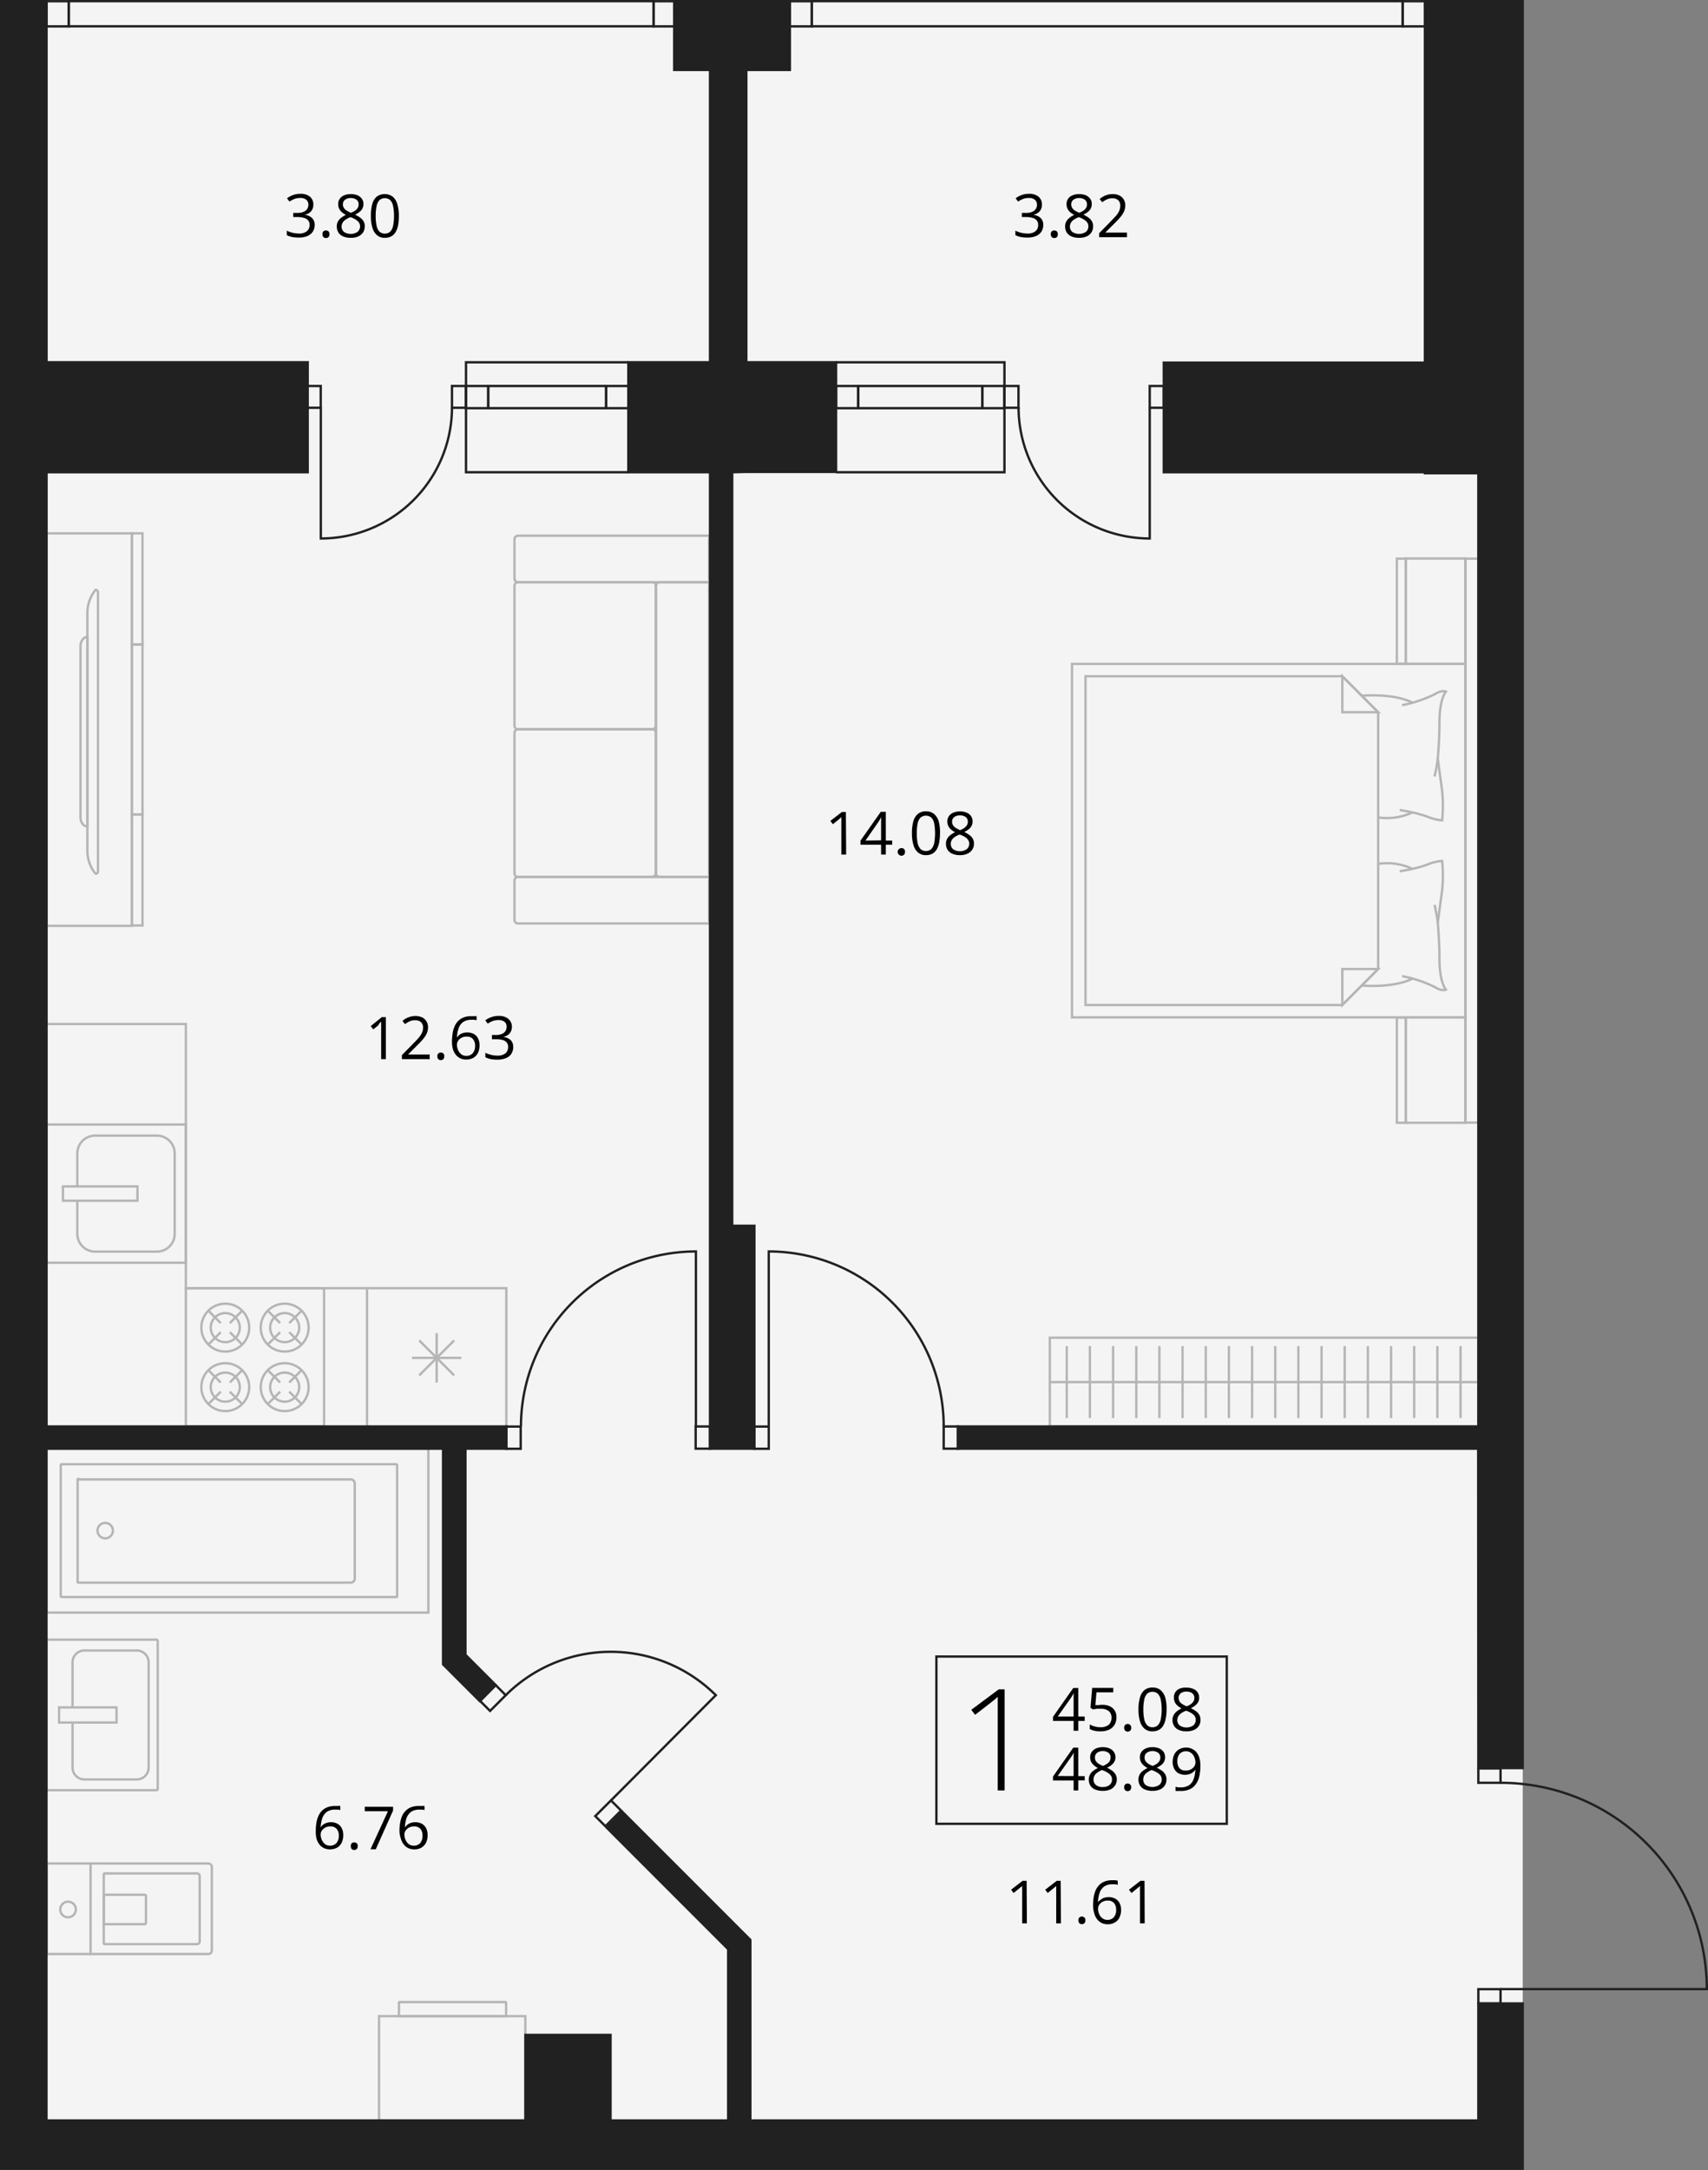 <svg xmlns="http://www.w3.org/2000/svg" viewBox="0 0 203.27 258.16"><rect x="0" y="0" width="203.27" height="258.16" fill="#808080" stroke="none"/><defs><style>.cls-1{fill:#f4f4f4;}.cls-2{fill:none;}.cls-2,.cls-4{stroke:#212121;stroke-miterlimit:10;stroke-width:0.28px;}.cls-3{opacity:0.3;}.cls-4{fill:#212121;}</style></defs><g id="Layer_2" data-name="Layer 2"><g id="Layer_2-2" data-name="Layer 2"><rect class="cls-1" x="0.14" y="0.14" width="181.08" height="257.88"/><path d="M122.21,228.81h-.56v-3.94c0-.09,0-.18,0-.27a2.29,2.29,0,0,1,0-.25,1.71,1.71,0,0,1-.21.19l-.23.19-.58.47-.3-.39,1.37-1.06h.48Z"/><path d="M126.26,228.81h-.56v-3.94c0-.09,0-.18,0-.27a2.29,2.29,0,0,1,0-.25,1.7,1.7,0,0,1-.2.19l-.24.19-.57.47-.3-.39,1.37-1.06h.47Z"/><path d="M128.35,228.45a.41.41,0,0,1,.11-.34.44.44,0,0,1,.29-.11.44.44,0,0,1,.3.11.41.41,0,0,1,.12.34.45.45,0,0,1-.12.35.44.44,0,0,1-.3.11.44.44,0,0,1-.29-.11A.45.45,0,0,1,128.35,228.45Z"/><path d="M130.09,226.65a6.44,6.44,0,0,1,.06-.89,3.93,3.93,0,0,1,.22-.82,2.06,2.06,0,0,1,.42-.66,1.78,1.78,0,0,1,.65-.44,2.43,2.43,0,0,1,.94-.16h.34l.3.05v.5l-.3-.07-.33,0a1.7,1.7,0,0,0-1,.28,1.61,1.61,0,0,0-.53.76,3.92,3.92,0,0,0-.19,1.08h0A1.36,1.36,0,0,1,131,226a1.2,1.2,0,0,1,.4-.23,1.82,1.82,0,0,1,.55-.08,1.57,1.57,0,0,1,.77.18,1.3,1.3,0,0,1,.52.52,1.78,1.78,0,0,1,.18.83,2,2,0,0,1-.2.91,1.29,1.29,0,0,1-.55.58,1.65,1.65,0,0,1-.85.21,1.69,1.69,0,0,1-.68-.14,1.58,1.58,0,0,1-.54-.42,1.86,1.86,0,0,1-.36-.7A3.16,3.16,0,0,1,130.09,226.65Zm1.7,1.75a1,1,0,0,0,.76-.31,1.27,1.27,0,0,0,.28-.91,1.13,1.13,0,0,0-.25-.78.94.94,0,0,0-.76-.3,1.23,1.23,0,0,0-.61.15,1,1,0,0,0-.39.36.76.76,0,0,0-.14.44,1.89,1.89,0,0,0,.06.47,1.72,1.72,0,0,0,.21.43,1,1,0,0,0,.35.32A1,1,0,0,0,131.79,228.4Z"/><path d="M136.23,228.81h-.56v-3.94a2.44,2.44,0,0,1,0-.27c0-.08,0-.16,0-.25a1.7,1.7,0,0,1-.2.19l-.23.19-.58.47-.3-.39,1.37-1.06h.48Z"/><path d="M100.7,101.66h-.57V98.08c0-.14,0-.26,0-.35v-.27c0-.09,0-.17,0-.26a1.7,1.7,0,0,1-.2.19l-.23.2-.58.46-.3-.39,1.37-1.06h.48Z"/><path d="M106.18,100.49h-.76v1.17h-.56v-1.17h-2.45V100l2.41-3.42h.6V100h.76Zm-1.32-.52V98c0-.1,0-.2,0-.29a2.18,2.18,0,0,0,0-.25,1.93,1.93,0,0,0,0-.24h0l-.16.29a1.48,1.48,0,0,1-.17.28L103,100Z"/><path d="M106.83,101.3A.43.43,0,0,1,107,101a.41.41,0,0,1,.29-.1.38.38,0,0,1,.41.44.45.45,0,0,1-.12.35.44.44,0,0,1-.29.11.42.42,0,0,1-.29-.11A.45.45,0,0,1,106.83,101.3Z"/><path d="M111.87,99.13a6.07,6.07,0,0,1-.1,1.1,2.64,2.64,0,0,1-.29.82,1.49,1.49,0,0,1-.52.51,1.65,1.65,0,0,1-.77.17,1.39,1.39,0,0,1-.93-.31,1.84,1.84,0,0,1-.55-.89,4.81,4.81,0,0,1-.18-1.4,5.24,5.24,0,0,1,.16-1.4,1.79,1.79,0,0,1,.53-.89,1.45,1.45,0,0,1,1-.32,1.44,1.44,0,0,1,.94.31,1.86,1.86,0,0,1,.56.9A4.72,4.72,0,0,1,111.87,99.13Zm-2.76,0a5.48,5.48,0,0,0,.1,1.17,1.48,1.48,0,0,0,.35.71.89.89,0,0,0,.63.23.93.93,0,0,0,.64-.23,1.48,1.48,0,0,0,.35-.71,6.89,6.89,0,0,0,0-2.34,1.36,1.36,0,0,0-.35-.7,1,1,0,0,0-1.27,0,1.36,1.36,0,0,0-.35.7A5.48,5.48,0,0,0,109.11,99.13Z"/><path d="M114.25,96.53a2,2,0,0,1,.77.14,1.18,1.18,0,0,1,.54.41,1.11,1.11,0,0,1,.19.65,1,1,0,0,1-.14.54,1.12,1.12,0,0,1-.35.4,2.8,2.8,0,0,1-.5.31,3.27,3.27,0,0,1,.58.34,1.35,1.35,0,0,1,.42.44,1.1,1.1,0,0,1,.15.59,1.29,1.29,0,0,1-.21.74,1.26,1.26,0,0,1-.57.47,2,2,0,0,1-.87.17,2.25,2.25,0,0,1-.91-.16,1.26,1.26,0,0,1-.57-.46,1.35,1.35,0,0,1-.2-.73,1.17,1.17,0,0,1,.15-.61,1.49,1.49,0,0,1,.39-.44,3,3,0,0,1,.54-.32,3.08,3.08,0,0,1-.46-.31,1.34,1.34,0,0,1-.33-.42,1.21,1.21,0,0,1-.13-.55,1.07,1.07,0,0,1,.2-.65,1.18,1.18,0,0,1,.54-.41A2,2,0,0,1,114.25,96.53Zm-1.1,3.85a.84.84,0,0,0,.27.64,1.47,1.47,0,0,0,1.64,0,.85.85,0,0,0,.29-.66.72.72,0,0,0-.14-.44,1.14,1.14,0,0,0-.37-.35,3,3,0,0,0-.57-.27l-.12,0a2.56,2.56,0,0,0-.55.29,1.18,1.18,0,0,0-.34.37A.88.88,0,0,0,113.15,100.38ZM114.24,97a1.09,1.09,0,0,0-.67.2.66.66,0,0,0-.26.56.72.72,0,0,0,.13.44,1,1,0,0,0,.34.31,4.47,4.47,0,0,0,.49.25,3.42,3.42,0,0,0,.47-.25,1.08,1.08,0,0,0,.32-.32.75.75,0,0,0,.12-.43.68.68,0,0,0-.26-.57A1.17,1.17,0,0,0,114.24,97Z"/><path d="M45.92,126h-.56v-3.93a186.43,186.43,0,0,1,0-.53,1.7,1.7,0,0,1-.2.19L45,122l-.58.46-.3-.39L45.44,121h.48Z"/><path d="M51.14,126H47.83v-.48l1.35-1.37c.25-.26.47-.48.64-.68a2.73,2.73,0,0,0,.39-.59,1.46,1.46,0,0,0,.14-.63.84.84,0,0,0-.26-.66,1,1,0,0,0-.67-.22,1.59,1.59,0,0,0-.64.12,2.8,2.8,0,0,0-.58.35l-.3-.39a3.3,3.3,0,0,1,.43-.3,2.85,2.85,0,0,1,.51-.2,2.2,2.2,0,0,1,.58-.08,1.86,1.86,0,0,1,.81.16,1.25,1.25,0,0,1,.52.47,1.37,1.37,0,0,1,.19.71,1.87,1.87,0,0,1-.16.75,3.08,3.08,0,0,1-.45.68,8.53,8.53,0,0,1-.67.71l-1.1,1.1v0h2.58Z"/><path d="M52.05,125.66a.43.43,0,0,1,.12-.34.41.41,0,0,1,.29-.1.38.38,0,0,1,.41.44.45.45,0,0,1-.12.35.44.44,0,0,1-.29.11.42.42,0,0,1-.29-.11A.45.45,0,0,1,52.05,125.66Z"/><path d="M53.79,123.86a6.42,6.42,0,0,1,.07-.89,3,3,0,0,1,.22-.81,2,2,0,0,1,.41-.66,1.84,1.84,0,0,1,.66-.45,2.4,2.4,0,0,1,.94-.16l.34,0a1.16,1.16,0,0,1,.29,0v.49a1.14,1.14,0,0,0-.29-.06,1.84,1.84,0,0,0-.33,0,1.66,1.66,0,0,0-1,.28,1.49,1.49,0,0,0-.53.76,3.92,3.92,0,0,0-.19,1.08h0a1.31,1.31,0,0,1,.27-.31,1.29,1.29,0,0,1,.4-.22,1.76,1.76,0,0,1,1.33.09,1.24,1.24,0,0,1,.51.53,1.73,1.73,0,0,1,.18.83,2,2,0,0,1-.19.9,1.42,1.42,0,0,1-.55.59,1.79,1.79,0,0,1-.86.2,1.72,1.72,0,0,1-.68-.14,1.79,1.79,0,0,1-.54-.42,2.2,2.2,0,0,1-.36-.7A3.5,3.5,0,0,1,53.79,123.86Zm1.71,1.75a1,1,0,0,0,.75-.3,1.31,1.31,0,0,0,.29-.91,1.14,1.14,0,0,0-.26-.79.92.92,0,0,0-.76-.29,1.16,1.16,0,0,0-1,.5.84.84,0,0,0-.14.44,1.53,1.53,0,0,0,.07.47,1.4,1.4,0,0,0,.2.43,1.22,1.22,0,0,0,.35.33A1,1,0,0,0,55.5,125.61Z"/><path d="M60.92,122.14a1.22,1.22,0,0,1-.13.59,1.19,1.19,0,0,1-.36.41,1.64,1.64,0,0,1-.56.22v0a1.56,1.56,0,0,1,.91.38,1.13,1.13,0,0,1,.3.82,1.47,1.47,0,0,1-.21.78,1.34,1.34,0,0,1-.63.53,2.58,2.58,0,0,1-1.08.19,4.18,4.18,0,0,1-.74-.06,3,3,0,0,1-.66-.22v-.54a3,3,0,0,0,.69.25,3.08,3.08,0,0,0,.72.09,1.51,1.51,0,0,0,1-.28,1,1,0,0,0,.3-.75.75.75,0,0,0-.17-.53.93.93,0,0,0-.49-.3,2.86,2.86,0,0,0-.77-.09h-.5v-.5H59a1.79,1.79,0,0,0,.7-.12.88.88,0,0,0,.59-.86.71.71,0,0,0-.25-.59,1.1,1.1,0,0,0-.7-.21,2.46,2.46,0,0,0-.49.05,1.92,1.92,0,0,0-.42.16,2.88,2.88,0,0,0-.38.22l-.3-.39a2.44,2.44,0,0,1,.68-.37,2.36,2.36,0,0,1,.9-.16,1.72,1.72,0,0,1,1.17.35A1.2,1.2,0,0,1,60.92,122.14Z"/><path d="M37.29,24.34a1.22,1.22,0,0,1-.13.59,1.12,1.12,0,0,1-.37.41,1.51,1.51,0,0,1-.55.22v0a1.44,1.44,0,0,1,.9.38,1.1,1.1,0,0,1,.31.82,1.47,1.47,0,0,1-.21.78,1.45,1.45,0,0,1-.63.53,2.58,2.58,0,0,1-1.08.19,4.18,4.18,0,0,1-.74-.06,3,3,0,0,1-.66-.22v-.54a3,3,0,0,0,.69.25,2.94,2.94,0,0,0,.71.09,1.42,1.42,0,0,0,1-.28.93.93,0,0,0,.31-.75.75.75,0,0,0-.17-.53.93.93,0,0,0-.49-.3,2.82,2.82,0,0,0-.77-.1H34.9v-.49h.51a1.79,1.79,0,0,0,.7-.12,1,1,0,0,0,.44-.34.89.89,0,0,0,.15-.52.72.72,0,0,0-.26-.59,1.05,1.05,0,0,0-.69-.21,2.38,2.38,0,0,0-.49.05,1.92,1.92,0,0,0-.42.16,3.84,3.84,0,0,0-.39.22l-.29-.39a2.44,2.44,0,0,1,.68-.37,2.29,2.29,0,0,1,.9-.16,1.68,1.68,0,0,1,1.16.35A1.17,1.17,0,0,1,37.29,24.34Z"/><path d="M38.38,27.86a.38.38,0,0,1,.41-.44.44.44,0,0,1,.3.1.43.43,0,0,1,.12.34.45.45,0,0,1-.12.35.44.44,0,0,1-.3.11.44.44,0,0,1-.29-.11A.45.45,0,0,1,38.38,27.86Z"/><path d="M41.75,23.09a2.13,2.13,0,0,1,.78.14,1.21,1.21,0,0,1,.53.41,1,1,0,0,1,.19.65,1.13,1.13,0,0,1-.13.54,1.25,1.25,0,0,1-.36.4,2.8,2.8,0,0,1-.5.31,3.37,3.37,0,0,1,.59.34,1.52,1.52,0,0,1,.41.43,1.16,1.16,0,0,1,.15.6,1.36,1.36,0,0,1-.2.74,1.38,1.38,0,0,1-.58.48,2.14,2.14,0,0,1-.87.16,2.25,2.25,0,0,1-.91-.16,1.26,1.26,0,0,1-.57-.46,1.35,1.35,0,0,1-.2-.73,1.2,1.2,0,0,1,.15-.61,1.4,1.4,0,0,1,.4-.44,2.58,2.58,0,0,1,.53-.32,3.7,3.7,0,0,1-.46-.31,1.34,1.34,0,0,1-.33-.42,1.2,1.2,0,0,1-.12-.55,1.06,1.06,0,0,1,.19-.65,1.18,1.18,0,0,1,.54-.41A2,2,0,0,1,41.75,23.09Zm-1.1,3.85a.84.84,0,0,0,.27.64,1.47,1.47,0,0,0,1.64,0,.85.85,0,0,0,.29-.66.79.79,0,0,0-.13-.44,1.29,1.29,0,0,0-.38-.35,3.79,3.79,0,0,0-.57-.28l-.12,0a3.36,3.36,0,0,0-.54.29,1.08,1.08,0,0,0-.34.37A.89.89,0,0,0,40.65,26.94Zm1.09-3.38a1.11,1.11,0,0,0-.67.2.66.66,0,0,0-.26.56.79.79,0,0,0,.13.44,1,1,0,0,0,.35.31,2.69,2.69,0,0,0,.48.24,2.58,2.58,0,0,0,.47-.24,1,1,0,0,0,.32-.32.76.76,0,0,0,.12-.44.67.67,0,0,0-.26-.56A1.17,1.17,0,0,0,41.74,23.56Z"/><path d="M47.47,25.69a6.12,6.12,0,0,1-.09,1.1,2.41,2.41,0,0,1-.3.82,1.34,1.34,0,0,1-.52.51,1.61,1.61,0,0,1-.76.17,1.36,1.36,0,0,1-.93-.31,1.77,1.77,0,0,1-.55-.89,4.81,4.81,0,0,1-.18-1.4,5.24,5.24,0,0,1,.16-1.4,1.74,1.74,0,0,1,.53-.89,1.61,1.61,0,0,1,1.91,0,1.84,1.84,0,0,1,.55.9A4.72,4.72,0,0,1,47.47,25.69Zm-2.76,0a5.4,5.4,0,0,0,.11,1.17,1.39,1.39,0,0,0,.35.71,1,1,0,0,0,1.26,0,1.4,1.4,0,0,0,.35-.7,5.57,5.57,0,0,0,.11-1.18,5.4,5.4,0,0,0-.11-1.17,1.43,1.43,0,0,0-.34-.71.9.9,0,0,0-.64-.23.91.91,0,0,0-.64.23,1.43,1.43,0,0,0-.34.71A5.4,5.4,0,0,0,44.71,25.69Z"/><path d="M124,24.34a1.22,1.22,0,0,1-.13.59,1.12,1.12,0,0,1-.37.41,1.51,1.51,0,0,1-.55.22v0a1.44,1.44,0,0,1,.9.38,1.1,1.1,0,0,1,.31.82,1.47,1.47,0,0,1-.21.78,1.45,1.45,0,0,1-.63.53,2.58,2.58,0,0,1-1.08.19,4.38,4.38,0,0,1-.75-.06,3.11,3.11,0,0,1-.65-.22v-.54a3,3,0,0,0,.69.25,2.94,2.94,0,0,0,.71.09,1.44,1.44,0,0,0,1-.28.93.93,0,0,0,.31-.75.8.8,0,0,0-.17-.53.93.93,0,0,0-.49-.3,2.82,2.82,0,0,0-.77-.1h-.51v-.49h.51a1.79,1.79,0,0,0,.7-.12,1,1,0,0,0,.44-.34.89.89,0,0,0,.15-.52.72.72,0,0,0-.26-.59,1.05,1.05,0,0,0-.69-.21,2.38,2.38,0,0,0-.49.05,1.92,1.92,0,0,0-.42.16,3.84,3.84,0,0,0-.39.22l-.29-.39a2.44,2.44,0,0,1,.68-.37,2.29,2.29,0,0,1,.9-.16,1.68,1.68,0,0,1,1.16.35A1.17,1.17,0,0,1,124,24.34Z"/><path d="M125.06,27.86a.38.38,0,0,1,.41-.44.44.44,0,0,1,.3.1.43.43,0,0,1,.12.34.45.45,0,0,1-.12.35.44.44,0,0,1-.3.11.44.44,0,0,1-.29-.11A.45.45,0,0,1,125.06,27.86Z"/><path d="M128.43,23.09a2.13,2.13,0,0,1,.78.14,1.21,1.21,0,0,1,.53.41,1,1,0,0,1,.19.65,1.13,1.13,0,0,1-.13.54,1.25,1.25,0,0,1-.36.4,2.8,2.8,0,0,1-.5.31,3.37,3.37,0,0,1,.59.34,1.52,1.52,0,0,1,.41.43,1.16,1.16,0,0,1,.15.6,1.36,1.36,0,0,1-.2.74,1.38,1.38,0,0,1-.58.48,2.14,2.14,0,0,1-.87.16,2.25,2.25,0,0,1-.91-.16,1.26,1.26,0,0,1-.57-.46,1.35,1.35,0,0,1-.2-.73,1.2,1.2,0,0,1,.15-.61,1.4,1.4,0,0,1,.4-.44,2.58,2.58,0,0,1,.53-.32,3.08,3.08,0,0,1-.46-.31,1.34,1.34,0,0,1-.33-.42,1.2,1.2,0,0,1-.12-.55,1.06,1.06,0,0,1,.19-.65,1.18,1.18,0,0,1,.54-.41A2,2,0,0,1,128.43,23.09Zm-1.1,3.85a.84.84,0,0,0,.27.64,1.47,1.47,0,0,0,1.64,0,.85.85,0,0,0,.29-.66.79.79,0,0,0-.13-.44,1.29,1.29,0,0,0-.38-.35,3.79,3.79,0,0,0-.57-.28l-.12,0a3.36,3.36,0,0,0-.54.29,1.08,1.08,0,0,0-.34.37A.89.89,0,0,0,127.33,26.94Zm1.09-3.38a1.11,1.11,0,0,0-.67.2.66.66,0,0,0-.26.56.79.79,0,0,0,.13.44,1,1,0,0,0,.34.31,3.19,3.19,0,0,0,.49.24,2.58,2.58,0,0,0,.47-.24,1,1,0,0,0,.32-.32.76.76,0,0,0,.12-.44.67.67,0,0,0-.26-.56A1.17,1.17,0,0,0,128.42,23.56Z"/><path d="M134.12,28.22h-3.31v-.48l1.35-1.37.64-.68a2.51,2.51,0,0,0,.39-.59,1.45,1.45,0,0,0,.13-.63.83.83,0,0,0-.25-.66,1,1,0,0,0-.67-.22,1.59,1.59,0,0,0-.64.12,2.8,2.8,0,0,0-.58.35l-.31-.38a2.69,2.69,0,0,1,.44-.31,2.85,2.85,0,0,1,.51-.2,2.2,2.2,0,0,1,.58-.08,1.86,1.86,0,0,1,.81.16,1.25,1.25,0,0,1,.52.47,1.37,1.37,0,0,1,.19.71,1.87,1.87,0,0,1-.16.75,3.08,3.08,0,0,1-.45.68c-.19.23-.42.46-.67.71l-1.1,1.1v0h2.58Z"/><path d="M37.58,217.82a6.44,6.44,0,0,1,.06-.89,3.45,3.45,0,0,1,.22-.81,2.1,2.1,0,0,1,.41-.66,1.93,1.93,0,0,1,.66-.45,2.4,2.4,0,0,1,.94-.16l.34,0a1,1,0,0,1,.29,0v.49a1.14,1.14,0,0,0-.29-.06l-.33,0a1.68,1.68,0,0,0-1,.28,1.59,1.59,0,0,0-.53.76,3.92,3.92,0,0,0-.19,1.08h0a1.31,1.31,0,0,1,.27-.31,1.23,1.23,0,0,1,.41-.22,1.51,1.51,0,0,1,.55-.09,1.59,1.59,0,0,1,.77.18,1.24,1.24,0,0,1,.51.53,1.73,1.73,0,0,1,.18.83,2,2,0,0,1-.19.9,1.42,1.42,0,0,1-.55.59,1.84,1.84,0,0,1-1.54.06,1.65,1.65,0,0,1-.54-.42,2.2,2.2,0,0,1-.36-.7A3.52,3.52,0,0,1,37.58,217.82Zm1.7,1.75a1,1,0,0,0,.75-.3,1.29,1.29,0,0,0,.29-.91,1.14,1.14,0,0,0-.26-.79.92.92,0,0,0-.76-.29,1.16,1.16,0,0,0-.6.14,1.27,1.27,0,0,0-.4.36.84.84,0,0,0-.14.44,1.53,1.53,0,0,0,.07.47,1.23,1.23,0,0,0,.21.43,1.07,1.07,0,0,0,.34.33A1,1,0,0,0,39.28,219.57Z"/><path d="M41.75,219.62a.46.46,0,0,1,.11-.34.43.43,0,0,1,.29-.1.44.44,0,0,1,.3.1.43.43,0,0,1,.12.34.45.45,0,0,1-.12.35.44.44,0,0,1-.3.11.44.44,0,0,1-.29-.11A.49.49,0,0,1,41.75,219.62Z"/><path d="M44.09,220l2.08-4.53H43.41v-.53h3.37v.45L44.72,220Z"/><path d="M47.54,217.82a5.18,5.18,0,0,1,.07-.89,3.44,3.44,0,0,1,.21-.81,2,2,0,0,1,.42-.66,1.8,1.8,0,0,1,.65-.45,2.49,2.49,0,0,1,1-.16l.33,0a1.17,1.17,0,0,1,.3,0v.49a1.24,1.24,0,0,0-.29-.06l-.33,0a1.71,1.71,0,0,0-1,.28,1.66,1.66,0,0,0-.53.76,3.93,3.93,0,0,0-.18,1.08h0a1.64,1.64,0,0,1,.28-.31,1.18,1.18,0,0,1,.4-.22,1.55,1.55,0,0,1,.55-.09,1.61,1.61,0,0,1,.78.18,1.24,1.24,0,0,1,.51.53,1.73,1.73,0,0,1,.18.83,2,2,0,0,1-.19.9,1.45,1.45,0,0,1-.56.59,1.72,1.72,0,0,1-.85.2,1.69,1.69,0,0,1-.68-.14,1.47,1.47,0,0,1-.54-.42,2,2,0,0,1-.36-.7A3.16,3.16,0,0,1,47.54,217.82Zm1.7,1.75a1,1,0,0,0,.76-.3,1.29,1.29,0,0,0,.28-.91,1.14,1.14,0,0,0-.25-.79.93.93,0,0,0-.76-.29,1.16,1.16,0,0,0-.6.14,1.17,1.17,0,0,0-.4.36.76.76,0,0,0-.14.44,1.89,1.89,0,0,0,.06.47,1.72,1.72,0,0,0,.21.43,1.1,1.1,0,0,0,.35.33A1,1,0,0,0,49.24,219.57Z"/><path d="M129.09,204.73h-.76v1.17h-.56v-1.17h-2.45v-.49l2.41-3.43h.6v3.4h.76Zm-1.32-.52v-2c0-.1,0-.2,0-.29a2.18,2.18,0,0,0,0-.25,1.93,1.93,0,0,0,0-.24h0l-.15.29c-.06.1-.12.2-.18.28l-1.56,2.21Z"/><path d="M131.17,202.81a2.13,2.13,0,0,1,.9.17,1.4,1.4,0,0,1,.59.51,1.47,1.47,0,0,1,.21.8,1.72,1.72,0,0,1-.23.9,1.48,1.48,0,0,1-.65.58,2.36,2.36,0,0,1-1,.2,3.41,3.41,0,0,1-.73-.07,1.89,1.89,0,0,1-.57-.21v-.55a2,2,0,0,0,.61.25,2.86,2.86,0,0,0,.7.09,1.54,1.54,0,0,0,.67-.13.87.87,0,0,0,.45-.37,1.14,1.14,0,0,0,.16-.63,1,1,0,0,0-.31-.78,1.44,1.44,0,0,0-1-.28,2.63,2.63,0,0,0-.47,0l-.43.07-.29-.19.2-2.37h2.51v.53h-2l-.13,1.52a2.27,2.27,0,0,1,.34,0A3.38,3.38,0,0,1,131.17,202.81Z"/><path d="M133.79,205.54a.41.41,0,0,1,.12-.34.42.42,0,0,1,.29-.11.46.46,0,0,1,.3.11.41.41,0,0,1,.12.34.4.4,0,0,1-.42.46.42.42,0,0,1-.29-.11A.46.46,0,0,1,133.79,205.54Z"/><path d="M138.83,203.36a5.22,5.22,0,0,1-.1,1.1,2.46,2.46,0,0,1-.29.82,1.27,1.27,0,0,1-.52.51,1.53,1.53,0,0,1-.76.18,1.4,1.4,0,0,1-.94-.31,1.84,1.84,0,0,1-.55-.89,4.83,4.83,0,0,1-.18-1.41,5.13,5.13,0,0,1,.17-1.39,1.75,1.75,0,0,1,.53-.9,1.48,1.48,0,0,1,1-.31,1.4,1.4,0,0,1,.94.31,1.88,1.88,0,0,1,.55.89A4.81,4.81,0,0,1,138.83,203.36Zm-2.76,0a5.5,5.5,0,0,0,.11,1.18,1.36,1.36,0,0,0,.35.7.85.85,0,0,0,.63.24.89.89,0,0,0,.63-.23,1.39,1.39,0,0,0,.35-.71,5.44,5.44,0,0,0,.11-1.18,5.37,5.37,0,0,0-.11-1.16,1.44,1.44,0,0,0-.35-.71,1,1,0,0,0-1.27,0,1.43,1.43,0,0,0-.34.71A5.37,5.37,0,0,0,136.07,203.36Z"/><path d="M141.21,200.77a1.94,1.94,0,0,1,.78.14,1.19,1.19,0,0,1,.53.4,1.09,1.09,0,0,1,.19.66,1,1,0,0,1-.13.54,1.37,1.37,0,0,1-.36.4,2.8,2.8,0,0,1-.5.31,4.12,4.12,0,0,1,.59.33,1.55,1.55,0,0,1,.41.44,1.16,1.16,0,0,1,.15.6,1.23,1.23,0,0,1-.78,1.21,2.14,2.14,0,0,1-.87.17,2.28,2.28,0,0,1-.91-.16,1.21,1.21,0,0,1-.57-.47,1.29,1.29,0,0,1-.2-.72,1.17,1.17,0,0,1,.15-.61,1.55,1.55,0,0,1,.4-.45,2.54,2.54,0,0,1,.53-.31,2.51,2.51,0,0,1-.46-.32,1.19,1.19,0,0,1-.45-1,1.06,1.06,0,0,1,.19-.65,1.18,1.18,0,0,1,.54-.41A1.89,1.89,0,0,1,141.21,200.77Zm-1.1,3.85a.84.84,0,0,0,.27.64,1.47,1.47,0,0,0,1.64,0,.88.88,0,0,0,.16-1.11,1.41,1.41,0,0,0-.38-.34,3.79,3.79,0,0,0-.57-.28l-.12,0a2.72,2.72,0,0,0-.54.29,1.15,1.15,0,0,0-.34.36A1,1,0,0,0,140.11,204.62Zm1.09-3.38a1.11,1.11,0,0,0-.67.19.68.68,0,0,0-.26.57.79.79,0,0,0,.13.44,1,1,0,0,0,.35.31,2.69,2.69,0,0,0,.48.24,2.58,2.58,0,0,0,.47-.24,1.08,1.08,0,0,0,.32-.32.78.78,0,0,0,.12-.44.67.67,0,0,0-.26-.56A1.1,1.1,0,0,0,141.2,201.24Z"/><path d="M129.09,211.81h-.76V213h-.56v-1.18h-2.45v-.48l2.41-3.43h.6v3.39h.76Zm-1.32-.52v-2c0-.11,0-.2,0-.29a2.26,2.26,0,0,0,0-.26,1.93,1.93,0,0,0,0-.24h0l-.15.3-.18.27-1.56,2.21Z"/><path d="M131.24,207.85a2.05,2.05,0,0,1,.78.14,1.22,1.22,0,0,1,.53.41,1.1,1.1,0,0,1,.2.66,1.09,1.09,0,0,1-.14.54,1.5,1.5,0,0,1-.36.4,3,3,0,0,1-.5.3,3,3,0,0,1,.59.34,1.32,1.32,0,0,1,.41.44,1.08,1.08,0,0,1,.16.6,1.26,1.26,0,0,1-.21.73,1.34,1.34,0,0,1-.57.48,2.14,2.14,0,0,1-.87.16,2.25,2.25,0,0,1-.91-.16,1.18,1.18,0,0,1-.58-.46,1.3,1.3,0,0,1-.19-.73,1.23,1.23,0,0,1,.15-.61,1.49,1.49,0,0,1,.39-.44,2.61,2.61,0,0,1,.54-.31,3.13,3.13,0,0,1-.46-.32,1.65,1.65,0,0,1-.34-.41,1.25,1.25,0,0,1-.12-.56,1.09,1.09,0,0,1,.2-.65,1.29,1.29,0,0,1,.53-.41A2.11,2.11,0,0,1,131.24,207.85Zm-1.1,3.86a.79.79,0,0,0,.28.63,1.15,1.15,0,0,0,.82.25,1.2,1.2,0,0,0,.82-.25.81.81,0,0,0,.28-.66.76.76,0,0,0-.13-.44,1.22,1.22,0,0,0-.37-.34,2.52,2.52,0,0,0-.57-.28l-.13-.05a2.73,2.73,0,0,0-.54.3,1.06,1.06,0,0,0-.34.36A1,1,0,0,0,130.14,211.71Zm1.1-3.39a1.07,1.07,0,0,0-.67.2.67.67,0,0,0-.26.56.73.73,0,0,0,.13.45,1,1,0,0,0,.34.31,2.79,2.79,0,0,0,.49.24,3.28,3.28,0,0,0,.46-.24,1.12,1.12,0,0,0,.33-.32.87.87,0,0,0,.11-.44.66.66,0,0,0-.25-.56A1.12,1.12,0,0,0,131.24,208.32Z"/><path d="M133.79,212.63a.43.43,0,0,1,.12-.35.41.41,0,0,1,.29-.1.45.45,0,0,1,.3.1.43.43,0,0,1,.12.35.43.43,0,0,1-.12.34.41.41,0,0,1-.3.11.38.38,0,0,1-.29-.11A.43.43,0,0,1,133.79,212.63Z"/><path d="M137.16,207.85a2.13,2.13,0,0,1,.78.14,1.29,1.29,0,0,1,.53.41,1.17,1.17,0,0,1,.19.66,1.2,1.2,0,0,1-.13.54,1.5,1.5,0,0,1-.36.4,3.48,3.48,0,0,1-.5.3,3.37,3.37,0,0,1,.59.34,1.43,1.43,0,0,1,.41.44,1.16,1.16,0,0,1,.15.6,1.33,1.33,0,0,1-.2.73,1.31,1.31,0,0,1-.58.48,2.14,2.14,0,0,1-.87.16,2.25,2.25,0,0,1-.91-.16,1.2,1.2,0,0,1-.57-.46,1.3,1.3,0,0,1-.2-.73,1.23,1.23,0,0,1,.15-.61,1.4,1.4,0,0,1,.4-.44,2.54,2.54,0,0,1,.53-.31,3.13,3.13,0,0,1-.46-.32,1.42,1.42,0,0,1-.33-.41,1.25,1.25,0,0,1-.12-.56,1.08,1.08,0,0,1,.19-.65,1.26,1.26,0,0,1,.54-.41A2,2,0,0,1,137.16,207.85Zm-1.1,3.86a.82.82,0,0,0,.27.63,1.47,1.47,0,0,0,1.64,0,.82.82,0,0,0,.29-.66.84.84,0,0,0-.13-.44,1.27,1.27,0,0,0-.38-.34,2.52,2.52,0,0,0-.57-.28l-.12-.05a2.56,2.56,0,0,0-.55.3,1.16,1.16,0,0,0-.34.36A1.06,1.06,0,0,0,136.06,211.71Zm1.09-3.39a1.11,1.11,0,0,0-.67.2.67.67,0,0,0-.26.56.73.73,0,0,0,.13.45,1.14,1.14,0,0,0,.34.31,3.19,3.19,0,0,0,.49.24,3.42,3.42,0,0,0,.47-.24,1.22,1.22,0,0,0,.32-.32.78.78,0,0,0,.12-.44.67.67,0,0,0-.26-.56A1.1,1.1,0,0,0,137.15,208.32Z"/><path d="M142.86,210.08a5.29,5.29,0,0,1-.07.9,3.44,3.44,0,0,1-.21.81,2.48,2.48,0,0,1-.42.66,1.93,1.93,0,0,1-.66.45,2.45,2.45,0,0,1-.95.16l-.33,0a2,2,0,0,1-.32,0v-.5l.3.07a2,2,0,0,0,.34,0,1.69,1.69,0,0,0,1-.27,1.49,1.49,0,0,0,.53-.76,3.92,3.92,0,0,0,.19-1.08h0a1.33,1.33,0,0,1-.28.31,1.39,1.39,0,0,1-.4.22,1.76,1.76,0,0,1-1.33-.09,1.28,1.28,0,0,1-.5-.53,1.61,1.61,0,0,1-.19-.82,2,2,0,0,1,.2-.91,1.52,1.52,0,0,1,.56-.59,1.65,1.65,0,0,1,.85-.21,1.51,1.51,0,0,1,.68.15,1.47,1.47,0,0,1,.55.42,2,2,0,0,1,.35.7A3.1,3.1,0,0,1,142.86,210.08Zm-1.71-1.74a1,1,0,0,0-.75.3,1.29,1.29,0,0,0-.28.91,1.2,1.2,0,0,0,.24.79.93.93,0,0,0,.76.29,1.17,1.17,0,0,0,.61-.14,1,1,0,0,0,.4-.36.82.82,0,0,0,.14-.45,1.51,1.51,0,0,0-.07-.46,1.3,1.3,0,0,0-.2-.43,1,1,0,0,0-.35-.32A.91.91,0,0,0,141.15,208.34Z"/><path d="M119.56,213h-.82v-9.93c0-.24,0-.46,0-.66s0-.38,0-.55c-.15.14-.29.27-.43.38l-.53.42L116.05,204l-.46-.59,3.27-2.44h.7Z"/><rect class="cls-2" x="111.44" y="197.07" width="34.56" height="19.9"/><rect class="cls-2" x="5.36" y="0.32" width="2.99" height="2.64" transform="translate(5.22 8.5) rotate(-90)"/><rect class="cls-2" x="77.6" y="0.32" width="2.99" height="2.64" transform="translate(77.46 80.74) rotate(-90)"/><rect class="cls-2" x="8.18" y="0.14" width="69.6" height="2.99"/><rect class="cls-2" x="93.8" y="0.32" width="2.99" height="2.64" transform="translate(93.66 96.94) rotate(-90)"/><rect class="cls-2" x="166.76" y="0.32" width="2.99" height="2.64" transform="translate(166.62 169.9) rotate(-90)"/><rect class="cls-2" x="96.62" y="0.14" width="70.32" height="2.99"/><rect class="cls-2" x="53.33" y="46.38" width="2.59" height="1.67" transform="translate(7.41 101.84) rotate(-90)"/><rect class="cls-2" x="36.04" y="46.38" width="2.59" height="1.67" transform="translate(-9.88 84.55) rotate(-90)"/><path class="cls-2" d="M53.79,48.45A15.61,15.61,0,0,1,38.18,64.06V48.45"/><rect class="cls-2" x="55.46" y="45.92" width="2.64" height="2.64" transform="matrix(0, 1, -1, 0, 104.02, -9.54)"/><rect class="cls-2" x="72.14" y="45.92" width="2.64" height="2.64" transform="matrix(0, 1, -1, 0, 120.7, -26.22)"/><rect class="cls-2" x="58.1" y="45.92" width="14.04" height="2.64"/><polyline class="cls-2" points="74.78 56.18 55.46 56.18 55.46 43.1 74.78 43.1"/><rect class="cls-2" x="119.08" y="46.38" width="2.59" height="1.67" transform="translate(73.16 167.59) rotate(-90)"/><rect class="cls-2" x="136.37" y="46.38" width="2.59" height="1.67" transform="translate(90.45 184.88) rotate(-90)"/><path class="cls-2" d="M121.22,48.45a15.61,15.61,0,0,0,15.61,15.61V48.45"/><rect class="cls-2" x="116.9" y="45.92" width="2.64" height="2.64" transform="matrix(0, 1, -1, 0, 165.46, -70.98)"/><rect class="cls-2" x="99.5" y="45.92" width="2.64" height="2.64" transform="matrix(0, 1, -1, 0, 148.06, -53.58)"/><rect class="cls-2" x="102.14" y="45.92" width="14.76" height="2.64" transform="matrix(-1, 0, 0, -1, 219.04, 94.48)"/><polyline class="cls-2" points="99.5 56.18 119.54 56.18 119.54 43.1 99.5 43.1"/><rect class="cls-2" x="59.8" y="170.17" width="2.64" height="1.71" transform="translate(232.14 109.91) rotate(90)"/><rect class="cls-2" x="82.33" y="170.17" width="2.64" height="1.71" transform="translate(254.67 87.37) rotate(90)"/><path class="cls-2" d="M62,169.7a20.82,20.82,0,0,1,20.82-20.82V169.7"/><rect class="cls-2" x="175.94" y="210.38" width="2.64" height="1.71" transform="translate(354.52 422.47) rotate(-180)"/><rect class="cls-2" x="175.94" y="236.63" width="2.64" height="1.71" transform="translate(354.52 474.98) rotate(-180)"/><path class="cls-2" d="M178.58,212.09a24.55,24.55,0,0,1,24.55,24.54H178.58"/><rect class="cls-2" x="111.85" y="170.17" width="2.64" height="1.71" transform="translate(284.19 57.85) rotate(90)"/><rect class="cls-2" x="89.32" y="170.17" width="2.64" height="1.71" transform="translate(261.66 80.39) rotate(90)"/><path class="cls-2" d="M112.31,169.7a20.82,20.82,0,0,0-20.82-20.82V169.7"/><rect class="cls-2" x="57.34" y="201.15" width="2.64" height="1.71" transform="translate(242.97 303.36) rotate(135)"/><rect class="cls-2" x="71.06" y="214.88" width="2.64" height="1.71" transform="translate(276.11 317.09) rotate(135)"/><path class="cls-2" d="M60.19,201.67a17.71,17.71,0,0,1,25,0L72.71,214.19"/><g class="cls-3"><rect class="cls-2" x="5.54" y="172.34" width="45.44" height="19.5"/><path class="cls-2" d="M7.33,174.19H47.15a.11.11,0,0,1,.11.11v15.58a.11.11,0,0,1-.11.11H7.33a.1.1,0,0,1-.1-.1V174.29a.1.1,0,0,1,.1-.1Z"/><path class="cls-2" d="M9.31,176H41.74a.48.48,0,0,1,.48.48v11.32a.48.48,0,0,1-.48.48H9.31a.07.07,0,0,1-.07-.07V176a.07.07,0,0,1,.07-.07Z"/><circle class="cls-2" cx="12.52" cy="182.09" r="0.92"/></g><g class="cls-3"><circle class="cls-2" cx="8.1" cy="227.16" r="0.93"/><path class="cls-2" d="M24.79,221.69H5.57s0,0,0,.08v10.61c0,.05,0,.08,0,.08H24.79a.42.42,0,0,0,.42-.42v-9.93A.42.42,0,0,0,24.79,221.69Z"/><path class="cls-2" d="M12.44,222.87h11a.33.33,0,0,1,.33.33v7.75a.33.33,0,0,1-.33.33h-11a.09.09,0,0,1-.09-.09V223a.09.09,0,0,1,.09-.09Z"/><line class="cls-2" x1="10.78" y1="232.46" x2="10.78" y2="221.69"/><path class="cls-2" d="M12.35,225.41h4.88a.14.14,0,0,1,.14.14v3.22a.14.14,0,0,1-.14.14H12.35a0,0,0,0,1,0,0v-3.5a0,0,0,0,1,0,0Z"/></g><g class="cls-3"><path class="cls-2" d="M5.54,195.06H18.61a.16.16,0,0,1,.16.16v17.59a.16.16,0,0,1-.16.16H5.54a0,0,0,0,1,0,0V195.06a0,0,0,0,1,0,0Z"/><path class="cls-2" d="M8.63,204.92v5.36a1.42,1.42,0,0,0,1.42,1.41h6.22a1.42,1.42,0,0,0,1.42-1.41V197.76a1.42,1.42,0,0,0-1.42-1.41H10.05a1.42,1.42,0,0,0-1.42,1.41v5.36"/><rect class="cls-2" x="7.03" y="203.12" width="6.84" height="1.8" transform="translate(20.9 408.04) rotate(-180)"/></g><g class="cls-3"><rect class="cls-2" x="47.61" y="237.35" width="12.41" height="17.41" transform="matrix(0, 1, -1, 0, 299.87, 192.24)"/><path class="cls-2" d="M53.07,232.64h1.62a0,0,0,0,1,0,0v12.75a0,0,0,0,1,0,0H53.07a.05.05,0,0,1-.05-.05V232.69A.05.05,0,0,1,53.07,232.64Z" transform="translate(292.87 185.16) rotate(90)"/></g><g class="cls-3"><polygon class="cls-2" points="174.4 78.98 174.4 100 174.4 121.03 127.58 121.03 127.58 100 127.58 78.98 174.4 78.98"/><polygon class="cls-2" points="159.75 80.45 164.02 84.73 164.02 115.28 159.75 119.56 129.19 119.56 129.19 80.45 159.75 80.45"/><polygon class="cls-2" points="164.02 84.73 159.75 84.73 159.75 80.45 164.02 84.73"/><path class="cls-2" d="M170.73,92.37a21.19,21.19,0,0,0,.38-2.14c.09-1,.2-2.6.2-4.24,0-2.94.77-3.71.77-3.71s-.45-.25-1.33.31a15.34,15.34,0,0,1-3.89,1.3"/><path class="cls-2" d="M162.06,82.77s3.69-.36,6.05.82"/><path class="cls-2" d="M171.11,90.23s.31,2.35.52,3.85a17.57,17.57,0,0,1,0,3.51,5.71,5.71,0,0,1-1.82-.46,16.59,16.59,0,0,0-1.88-.52c-.74-.15-1.35-.25-1.35-.25"/><path class="cls-2" d="M164,97.24a7.13,7.13,0,0,0,4.09-.59"/><polygon class="cls-2" points="164.02 115.28 159.75 115.28 159.75 119.56 164.02 115.28"/><path class="cls-2" d="M170.73,107.64a21.19,21.19,0,0,1,.38,2.14c.09,1.06.2,2.6.2,4.24,0,2.94.77,3.72.77,3.72s-.45.24-1.33-.32a15.34,15.34,0,0,0-3.89-1.3"/><path class="cls-2" d="M162.06,117.24s3.69.36,6.05-.82"/><path class="cls-2" d="M171.11,109.78s.31-2.35.52-3.85a17.57,17.57,0,0,0,0-3.51,5.71,5.71,0,0,0-1.82.46,14.74,14.74,0,0,1-1.88.52c-.74.16-1.35.25-1.35.25"/><path class="cls-2" d="M164,102.77a7.13,7.13,0,0,1,4.09.59"/><rect class="cls-2" x="141.62" y="99.23" width="67.09" height="1.55" transform="translate(75.16 275.17) rotate(-90)"/><polygon class="cls-2" points="167.3 133.57 167.3 127.8 167.3 121.03 174.4 121.03 174.4 127.8 174.4 133.57 167.3 133.57"/><polygon class="cls-2" points="166.24 133.57 166.24 127.81 166.24 121.05 167.3 121.05 167.3 127.81 167.3 133.57 166.24 133.57"/><polygon class="cls-2" points="167.3 78.98 167.3 72.21 167.3 66.44 174.4 66.44 174.4 72.21 174.4 78.98 167.3 78.98"/><polygon class="cls-2" points="166.24 78.98 166.24 72.22 166.24 66.46 167.3 66.46 167.3 72.22 167.3 78.98 166.24 78.98"/></g><g class="cls-3"><polygon class="cls-2" points="124.94 159.14 175.94 159.14 175.94 169.7 124.94 169.7 124.94 164.42 124.94 159.14"/><line class="cls-2" x1="175.94" y1="164.42" x2="124.94" y2="164.42"/><line class="cls-2" x1="173.82" y1="160.14" x2="173.82" y2="168.7"/><line class="cls-2" x1="171.06" y1="160.14" x2="171.06" y2="168.7"/><line class="cls-2" x1="168.3" y1="160.14" x2="168.3" y2="168.7"/><line class="cls-2" x1="165.55" y1="160.14" x2="165.55" y2="168.7"/><line class="cls-2" x1="162.79" y1="160.14" x2="162.79" y2="168.7"/><line class="cls-2" x1="160.03" y1="160.14" x2="160.03" y2="168.7"/><line class="cls-2" x1="157.28" y1="160.14" x2="157.28" y2="168.7"/><line class="cls-2" x1="154.52" y1="160.14" x2="154.52" y2="168.7"/><line class="cls-2" x1="151.77" y1="160.14" x2="151.77" y2="168.7"/><line class="cls-2" x1="149.01" y1="160.14" x2="149.01" y2="168.7"/><line class="cls-2" x1="146.25" y1="160.14" x2="146.25" y2="168.7"/><line class="cls-2" x1="143.5" y1="160.14" x2="143.5" y2="168.7"/><line class="cls-2" x1="140.74" y1="160.14" x2="140.74" y2="168.7"/><line class="cls-2" x1="137.98" y1="160.14" x2="137.98" y2="168.7"/><line class="cls-2" x1="135.23" y1="160.14" x2="135.23" y2="168.7"/><line class="cls-2" x1="132.47" y1="160.14" x2="132.47" y2="168.7"/><line class="cls-2" x1="129.71" y1="160.14" x2="129.71" y2="168.7"/><line class="cls-2" x1="126.96" y1="160.14" x2="126.96" y2="168.7"/></g><g class="cls-3"><rect class="cls-2" x="22.12" y="153.25" width="16.45" height="16.45" transform="translate(60.69 322.95) rotate(180)"/><circle class="cls-2" cx="26.81" cy="157.94" r="2.85"/><circle class="cls-2" cx="26.81" cy="157.94" r="1.73"/><line class="cls-2" x1="24.8" y1="155.93" x2="26.27" y2="157.4"/><line class="cls-2" x1="27.35" y1="158.48" x2="28.82" y2="159.95"/><line class="cls-2" x1="24.8" y1="159.95" x2="26.27" y2="158.48"/><line class="cls-2" x1="27.35" y1="157.4" x2="28.82" y2="155.93"/><circle class="cls-2" cx="33.88" cy="157.94" r="2.85"/><circle class="cls-2" cx="33.88" cy="157.94" r="1.73"/><line class="cls-2" x1="31.87" y1="155.93" x2="33.34" y2="157.4"/><line class="cls-2" x1="34.42" y1="158.48" x2="35.89" y2="159.95"/><line class="cls-2" x1="31.87" y1="159.95" x2="33.34" y2="158.48"/><line class="cls-2" x1="34.42" y1="157.4" x2="35.89" y2="155.93"/><circle class="cls-2" cx="26.81" cy="165.02" r="2.85"/><circle class="cls-2" cx="26.81" cy="165.02" r="1.73"/><line class="cls-2" x1="24.8" y1="163" x2="26.27" y2="164.47"/><line class="cls-2" x1="27.35" y1="165.56" x2="28.82" y2="167.03"/><line class="cls-2" x1="24.8" y1="167.03" x2="26.27" y2="165.56"/><line class="cls-2" x1="27.35" y1="164.47" x2="28.82" y2="163"/><circle class="cls-2" cx="33.88" cy="165.02" r="2.85"/><circle class="cls-2" cx="33.88" cy="165.02" r="1.73"/><line class="cls-2" x1="31.87" y1="163" x2="33.34" y2="164.47"/><line class="cls-2" x1="34.42" y1="165.56" x2="35.89" y2="167.03"/><line class="cls-2" x1="31.87" y1="167.03" x2="33.34" y2="165.56"/><line class="cls-2" x1="34.42" y1="164.47" x2="35.89" y2="163"/><rect class="cls-2" x="5.61" y="133.71" width="16.44" height="16.58" transform="translate(-128.17 155.83) rotate(-90)"/><path class="cls-2" d="M9.2,142.85v3.94a2.13,2.13,0,0,0,2.14,2.11h7.32a2.12,2.12,0,0,0,2.13-2.11v-9.58a2.11,2.11,0,0,0-2.13-2.11H11.34a2.12,2.12,0,0,0-2.14,2.11v3.94"/><rect class="cls-2" x="11.08" y="137.56" width="1.7" height="8.87" transform="translate(-130.07 153.92) rotate(-90)"/><rect class="cls-2" x="43.68" y="153.25" width="16.58" height="16.58" transform="translate(103.94 323.08) rotate(180)"/><line class="cls-2" x1="54.91" y1="161.54" x2="49.03" y2="161.54"/><line class="cls-2" x1="51.97" y1="158.6" x2="51.97" y2="164.48"/><line class="cls-2" x1="54.05" y1="159.46" x2="49.89" y2="163.62"/><line class="cls-2" x1="49.89" y1="159.46" x2="54.05" y2="163.62"/><polyline class="cls-2" points="43.68 153.25 22.12 153.25 22.12 121.82 5.54 121.82"/></g><g class="cls-3"><polygon class="cls-2" points="15.7 63.45 15.7 86.8 15.7 110.14 5.54 110.14 5.54 86.8 5.54 63.45 15.7 63.45"/><polygon class="cls-2" points="16.96 96.89 16.96 107 16.96 110.1 15.7 110.1 15.7 107 15.7 96.89 16.96 96.89"/><polygon class="cls-2" points="16.96 76.67 16.96 86.78 16.96 96.89 15.7 96.89 15.7 86.78 15.7 76.67 16.96 76.67"/><polygon class="cls-2" points="16.96 63.45 16.96 66.56 16.96 76.67 15.7 76.67 15.7 66.56 15.7 63.45 16.96 63.45"/><path class="cls-2" d="M11.29,70.25c.14-.17.37,0,.37.22v33.16c0,.26-.23.4-.37.22h0a4.38,4.38,0,0,1-.89-2.73V73a4.4,4.4,0,0,1,.89-2.73Z"/><path class="cls-2" d="M10.4,75.77V98.33h0c-.45,0-.82-.49-.82-1.09V76.86c0-.6.37-1.09.82-1.09Z"/></g><g class="cls-3"><rect class="cls-2" x="60.84" y="87.13" width="17.59" height="16.81" rx="0.42" transform="translate(-25.9 165.17) rotate(-90)"/><rect class="cls-2" x="60.88" y="69.61" width="17.52" height="16.81" rx="0.42" transform="translate(-8.38 147.65) rotate(-90)"/><path class="cls-2" d="M61.23,64.16v4.67a.43.43,0,0,0,.43.43H84.4c.23,0,0-.19,0-.43V64.16c0-.24.23-.43,0-.43H61.66A.43.43,0,0,0,61.23,64.16Z"/><path class="cls-2" d="M61.23,104.76v4.67a.43.43,0,0,0,.43.43H84.4c.23,0,0-.19,0-.43v-4.67c0-.24.23-.43,0-.43H61.66A.43.43,0,0,0,61.23,104.76Z"/><path class="cls-2" d="M78.51,104.33H84.4c.23,0,0-.19,0-.43V69.69c0-.24.23-.43,0-.43H78.51a.43.43,0,0,0-.43.43V103.9A.43.43,0,0,0,78.51,104.33Z"/></g><path class="cls-4" d="M.14.14V258H181.22V238.34h-5.28v13.92H89.3V230.78L74.09,215.57l-1.87,1.87,14.44,14.44v20.38h-14V242.08H62.53v10.18h-57V172.34h47.2V198l4.38,4.38L59,200.47l-3.61-3.61V172.34h4.88V169.7H5.54V56.18H36.62V43.1H5.54V.14Zm88.68,56H99.5V43.1H88.82V8.32H94V.14H80.24V8.32H84.5V43.1H74.78V56.18H84.5V172.34h5.28V145.82H87.14V56.18Zm87.12,154.2h5.28V.14H169.58v43H138.5V56.18h31.08v.12h6.36V169.7H114v2.64h61.92Z"/></g></g></svg>